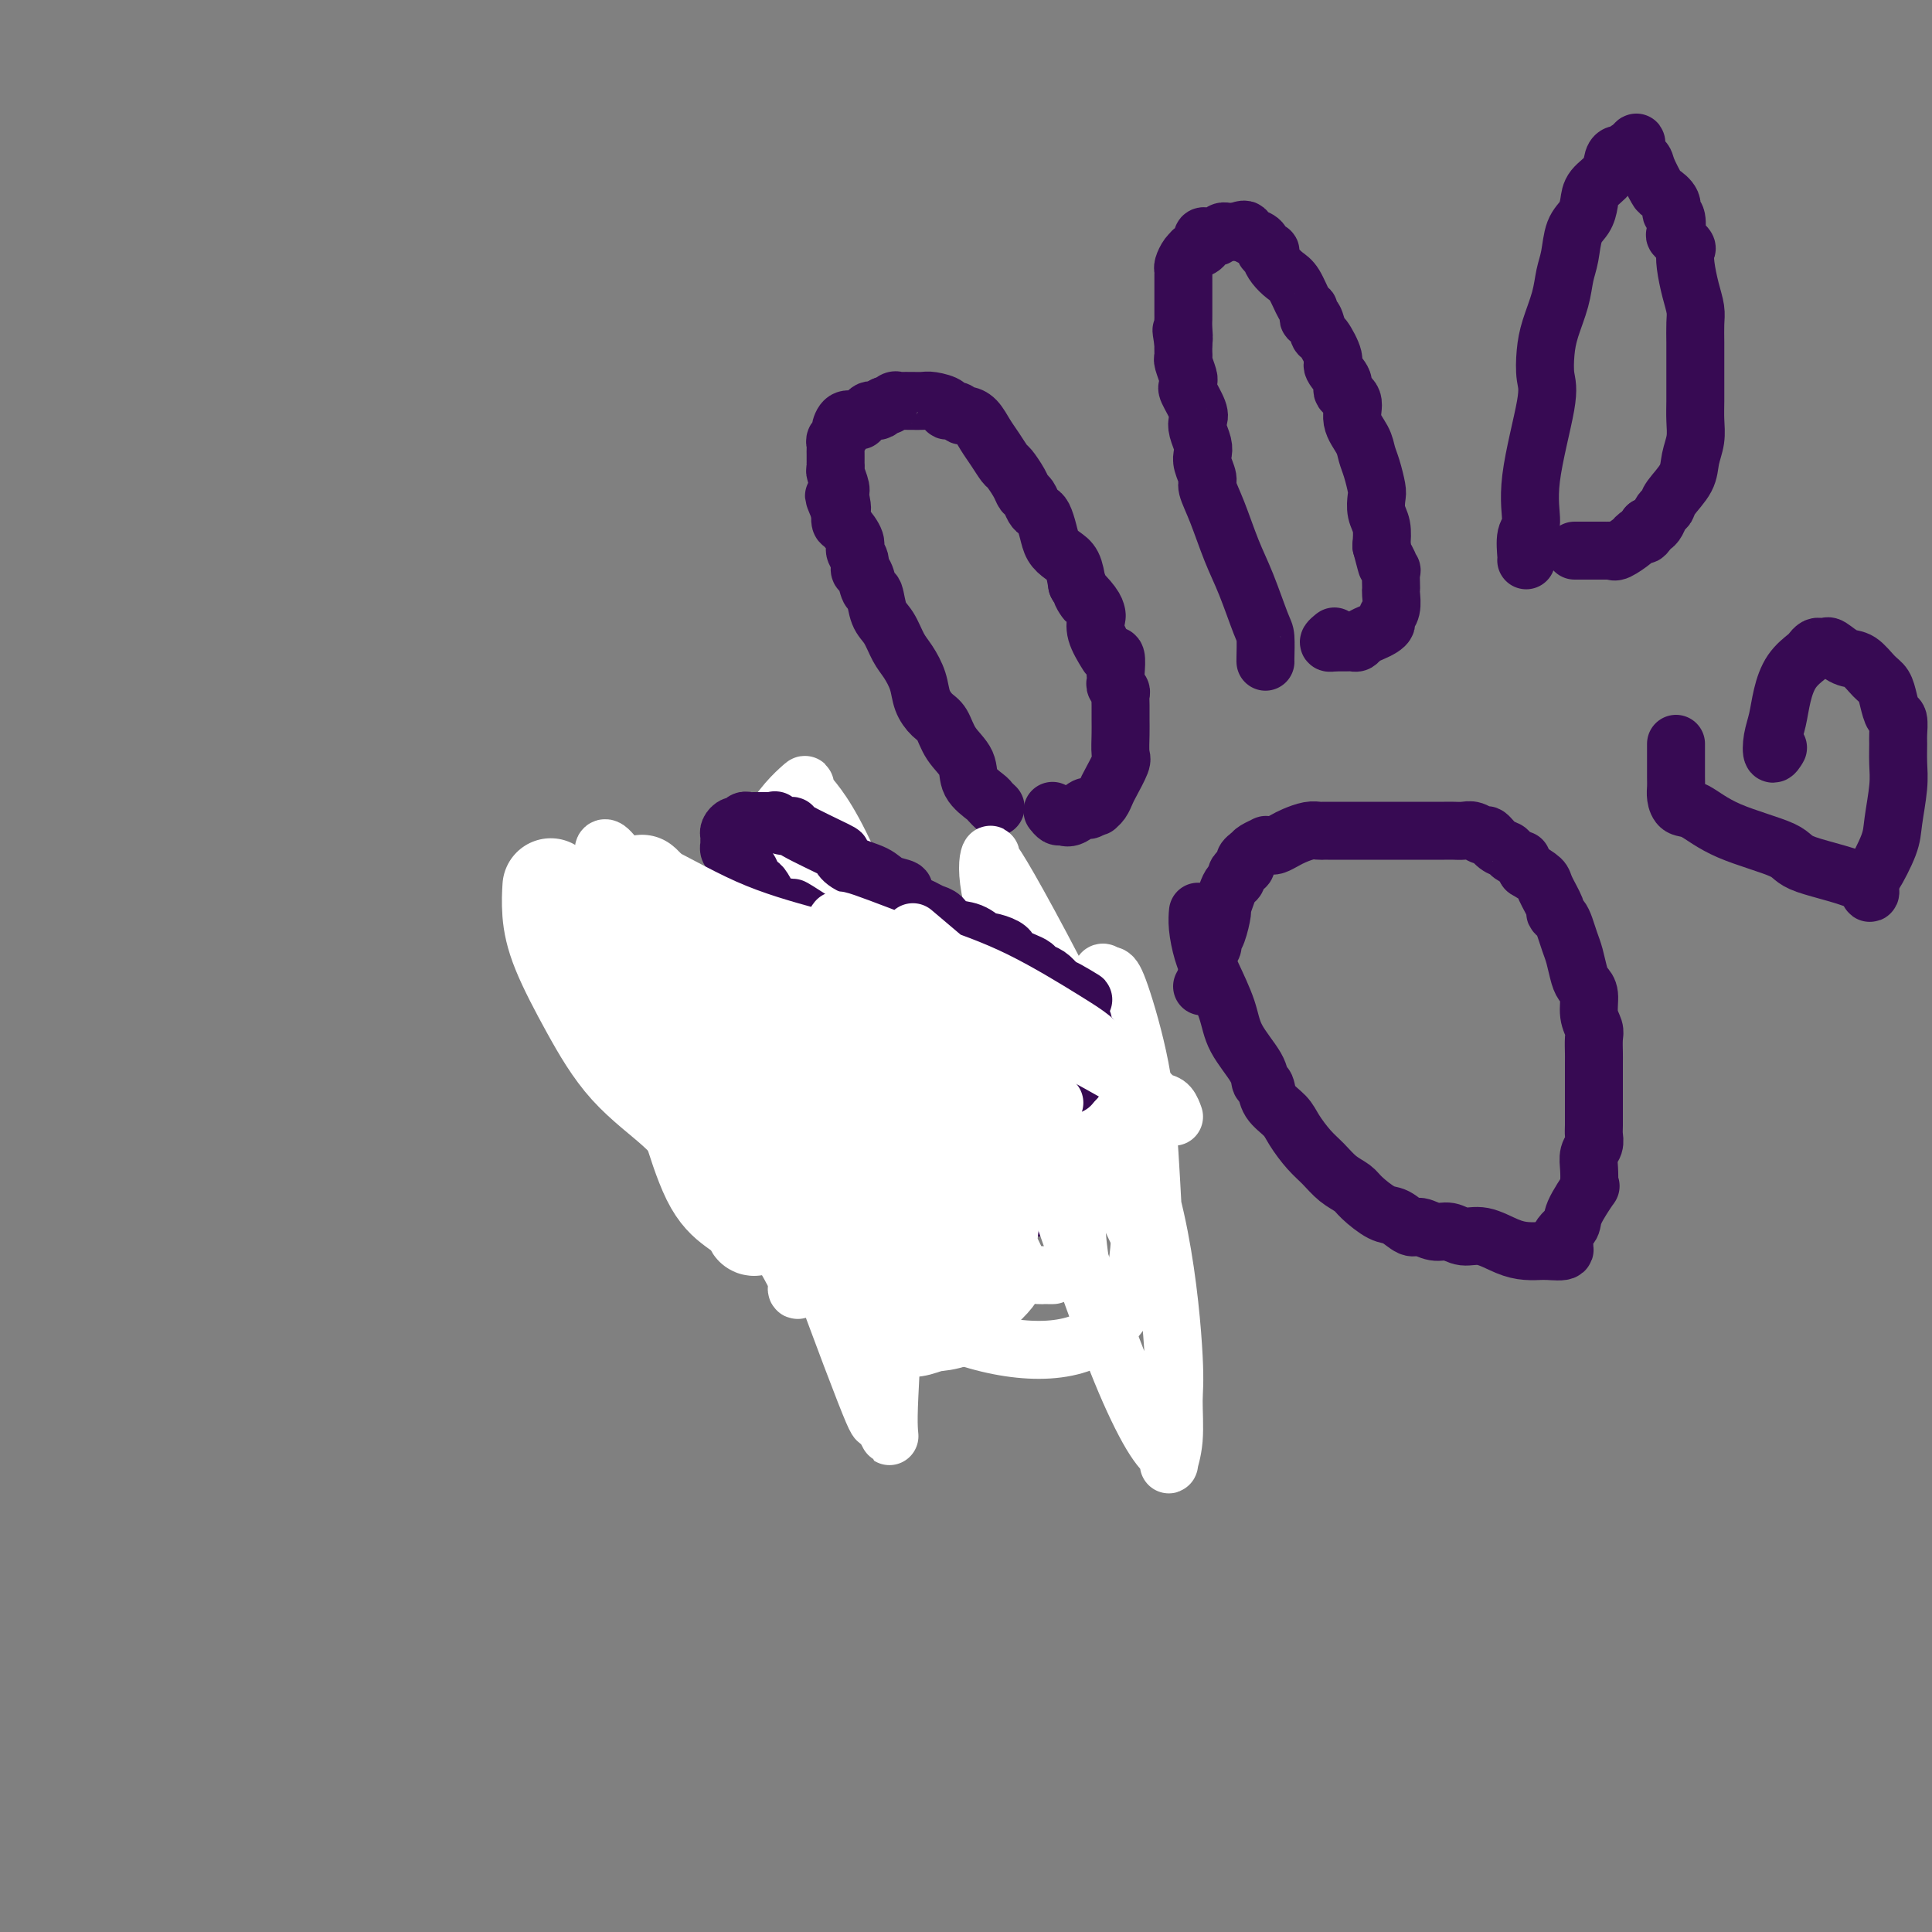 <svg viewBox='0 0 400 400' version='1.1' xmlns='http://www.w3.org/2000/svg' xmlns:xlink='http://www.w3.org/1999/xlink'><rect x="0" y="0" width="400" height="400" fill="#808080" stroke="none"/><g fill='none' stroke='#F47623' stroke-width='12' stroke-linecap='round' stroke-linejoin='round'><path d='M159,237c0.000,0.000 0.000,0.000 0,0c0.000,0.000 0.000,0.000 0,0'/></g>
<g fill='none' stroke='#370A53' stroke-width='12' stroke-linecap='round' stroke-linejoin='round'><path d='M157,235c0.102,-0.044 0.204,-0.088 0,0c-0.204,0.088 -0.713,0.309 -1,0c-0.287,-0.309 -0.353,-1.148 -1,-2c-0.647,-0.852 -1.876,-1.716 -3,-3c-1.124,-1.284 -2.144,-2.988 -3,-4c-0.856,-1.012 -1.549,-1.332 -2,-2c-0.451,-0.668 -0.660,-1.683 -1,-2c-0.340,-0.317 -0.812,0.066 -1,0c-0.188,-0.066 -0.093,-0.581 0,-1c0.093,-0.419 0.183,-0.743 0,-1c-0.183,-0.257 -0.637,-0.446 -1,-1c-0.363,-0.554 -0.633,-1.472 -1,-2c-0.367,-0.528 -0.830,-0.666 -1,-1c-0.170,-0.334 -0.045,-0.863 0,-1c0.045,-0.137 0.012,0.117 0,0c-0.012,-0.117 -0.003,-0.605 0,-1c0.003,-0.395 0.001,-0.697 0,-1c-0.001,-0.303 -0.000,-0.607 0,-1c0.000,-0.393 0.000,-0.875 0,-1c-0.000,-0.125 -0.000,0.107 0,0c0.000,-0.107 0.000,-0.554 0,-1'/><path d='M142,210c-0.464,-2.034 -0.124,-1.119 0,-1c0.124,0.119 0.033,-0.560 0,-1c-0.033,-0.440 -0.009,-0.642 0,-1c0.009,-0.358 0.001,-0.870 0,-1c-0.001,-0.130 0.004,0.124 0,0c-0.004,-0.124 -0.017,-0.626 0,-1c0.017,-0.374 0.065,-0.621 0,-1c-0.065,-0.379 -0.242,-0.889 0,-1c0.242,-0.111 0.905,0.176 1,0c0.095,-0.176 -0.377,-0.817 0,-1c0.377,-0.183 1.603,0.092 2,0c0.397,-0.092 -0.034,-0.549 0,-1c0.034,-0.451 0.534,-0.894 1,-1c0.466,-0.106 0.898,0.126 1,0c0.102,-0.126 -0.126,-0.611 0,-1c0.126,-0.389 0.608,-0.683 1,-1c0.392,-0.317 0.696,-0.659 1,-1'/><path d='M149,197c1.262,-1.018 0.915,-0.062 1,0c0.085,0.062 0.600,-0.768 1,-1c0.400,-0.232 0.683,0.136 1,0c0.317,-0.136 0.666,-0.776 1,-1c0.334,-0.224 0.653,-0.032 1,0c0.347,0.032 0.723,-0.097 1,0c0.277,0.097 0.455,0.418 1,0c0.545,-0.418 1.456,-1.576 2,-2c0.544,-0.424 0.722,-0.114 1,0c0.278,0.114 0.655,0.030 1,0c0.345,-0.030 0.659,-0.008 1,0c0.341,0.008 0.710,0.002 1,0c0.290,-0.002 0.501,-0.001 1,0c0.499,0.001 1.285,0.000 2,0c0.715,-0.000 1.357,-0.000 2,0'/><path d='M167,193c3.182,-0.622 2.136,-0.178 2,0c-0.136,0.178 0.637,0.090 1,0c0.363,-0.090 0.316,-0.183 1,0c0.684,0.183 2.100,0.641 3,1c0.900,0.359 1.284,0.618 2,1c0.716,0.382 1.764,0.886 2,1c0.236,0.114 -0.339,-0.161 0,0c0.339,0.161 1.593,0.759 2,1c0.407,0.241 -0.033,0.124 0,0c0.033,-0.124 0.537,-0.255 1,0c0.463,0.255 0.883,0.895 1,1c0.117,0.105 -0.070,-0.327 0,0c0.070,0.327 0.396,1.411 1,2c0.604,0.589 1.486,0.683 2,1c0.514,0.317 0.659,0.858 1,1c0.341,0.142 0.879,-0.115 1,0c0.121,0.115 -0.174,0.603 0,1c0.174,0.397 0.817,0.702 1,1c0.183,0.298 -0.096,0.589 0,1c0.096,0.411 0.565,0.941 1,1c0.435,0.059 0.834,-0.353 1,0c0.166,0.353 0.097,1.470 0,2c-0.097,0.530 -0.222,0.472 0,1c0.222,0.528 0.790,1.642 1,2c0.210,0.358 0.060,-0.041 0,0c-0.060,0.041 -0.030,0.520 0,1'/><path d='M191,212c1.709,2.419 0.983,0.968 1,1c0.017,0.032 0.779,1.548 1,2c0.221,0.452 -0.100,-0.159 0,0c0.100,0.159 0.619,1.089 1,2c0.381,0.911 0.623,1.802 1,2c0.377,0.198 0.888,-0.298 1,0c0.112,0.298 -0.176,1.389 0,2c0.176,0.611 0.817,0.741 1,1c0.183,0.259 -0.091,0.647 0,1c0.091,0.353 0.546,0.672 1,1c0.454,0.328 0.905,0.666 1,1c0.095,0.334 -0.168,0.666 0,1c0.168,0.334 0.767,0.670 1,1c0.233,0.330 0.101,0.653 0,1c-0.101,0.347 -0.171,0.719 0,1c0.171,0.281 0.582,0.470 1,1c0.418,0.530 0.844,1.399 1,2c0.156,0.601 0.042,0.934 0,1c-0.042,0.066 -0.011,-0.136 0,0c0.011,0.136 0.003,0.610 0,1c-0.003,0.390 0.000,0.696 0,1c-0.000,0.304 -0.004,0.606 0,1c0.004,0.394 0.015,0.879 0,1c-0.015,0.121 -0.056,-0.121 0,0c0.056,0.121 0.208,0.607 0,1c-0.208,0.393 -0.777,0.693 -1,1c-0.223,0.307 -0.098,0.621 0,1c0.098,0.379 0.171,0.823 0,1c-0.171,0.177 -0.585,0.089 -1,0'/><path d='M200,241c-0.497,1.797 -0.740,1.791 -1,2c-0.260,0.209 -0.538,0.634 -1,1c-0.462,0.366 -1.107,0.672 -2,1c-0.893,0.328 -2.032,0.676 -3,1c-0.968,0.324 -1.765,0.623 -2,1c-0.235,0.377 0.091,0.833 0,1c-0.091,0.167 -0.599,0.045 -1,0c-0.401,-0.045 -0.694,-0.012 -1,0c-0.306,0.012 -0.624,0.003 -1,0c-0.376,-0.003 -0.810,0.000 -1,0c-0.190,-0.000 -0.135,-0.004 -1,0c-0.865,0.004 -2.652,0.016 -4,0c-1.348,-0.016 -2.259,-0.061 -3,0c-0.741,0.061 -1.312,0.227 -2,0c-0.688,-0.227 -1.494,-0.846 -2,-1c-0.506,-0.154 -0.713,0.155 -1,0c-0.287,-0.155 -0.654,-0.776 -1,-1c-0.346,-0.224 -0.670,-0.050 -1,0c-0.330,0.050 -0.666,-0.025 -1,0c-0.334,0.025 -0.667,0.150 -1,0c-0.333,-0.150 -0.667,-0.575 -1,-1'/><path d='M169,245c-3.312,-0.360 -0.593,0.239 0,0c0.593,-0.239 -0.941,-1.317 -2,-2c-1.059,-0.683 -1.643,-0.971 -2,-1c-0.357,-0.029 -0.488,0.202 -1,0c-0.512,-0.202 -1.405,-0.838 -2,-1c-0.595,-0.162 -0.891,0.149 -1,0c-0.109,-0.149 -0.031,-0.757 0,-1c0.031,-0.243 0.016,-0.122 0,0'/><path d='M206,167c0.107,0.100 0.213,0.201 0,0c-0.213,-0.201 -0.746,-0.702 -1,-1c-0.254,-0.298 -0.228,-0.391 -1,-1c-0.772,-0.609 -2.342,-1.734 -3,-3c-0.658,-1.266 -0.404,-2.673 -1,-4c-0.596,-1.327 -2.043,-2.574 -3,-4c-0.957,-1.426 -1.425,-3.032 -2,-4c-0.575,-0.968 -1.256,-1.297 -2,-2c-0.744,-0.703 -1.550,-1.781 -2,-3c-0.450,-1.219 -0.544,-2.579 -1,-4c-0.456,-1.421 -1.274,-2.903 -2,-4c-0.726,-1.097 -1.360,-1.808 -2,-3c-0.640,-1.192 -1.284,-2.866 -2,-4c-0.716,-1.134 -1.502,-1.728 -2,-3c-0.498,-1.272 -0.707,-3.222 -1,-4c-0.293,-0.778 -0.671,-0.383 -1,-1c-0.329,-0.617 -0.608,-2.247 -1,-3c-0.392,-0.753 -0.896,-0.629 -1,-1c-0.104,-0.371 0.193,-1.236 0,-2c-0.193,-0.764 -0.875,-1.426 -1,-2c-0.125,-0.574 0.307,-1.061 0,-2c-0.307,-0.939 -1.352,-2.330 -2,-3c-0.648,-0.670 -0.899,-0.620 -1,-1c-0.101,-0.380 -0.050,-1.190 0,-2'/><path d='M174,106c-2.626,-6.159 -0.689,-2.056 0,-1c0.689,1.056 0.132,-0.937 0,-2c-0.132,-1.063 0.161,-1.198 0,-2c-0.161,-0.802 -0.775,-2.270 -1,-3c-0.225,-0.730 -0.060,-0.720 0,-1c0.060,-0.280 0.016,-0.848 0,-1c-0.016,-0.152 -0.004,0.114 0,0c0.004,-0.114 0.000,-0.608 0,-1c-0.000,-0.392 0.004,-0.683 0,-1c-0.004,-0.317 -0.016,-0.661 0,-1c0.016,-0.339 0.059,-0.673 0,-1c-0.059,-0.327 -0.220,-0.648 0,-1c0.220,-0.352 0.819,-0.736 1,-1c0.181,-0.264 -0.057,-0.410 0,-1c0.057,-0.590 0.411,-1.625 1,-2c0.589,-0.375 1.415,-0.090 2,0c0.585,0.090 0.930,-0.015 1,0c0.070,0.015 -0.136,0.148 0,0c0.136,-0.148 0.614,-0.578 1,-1c0.386,-0.422 0.681,-0.835 1,-1c0.319,-0.165 0.663,-0.083 1,0c0.337,0.083 0.668,0.167 1,0c0.332,-0.167 0.666,-0.583 1,-1'/><path d='M183,84c1.571,-0.713 0.999,0.005 1,0c0.001,-0.005 0.577,-0.733 1,-1c0.423,-0.267 0.694,-0.071 1,0c0.306,0.071 0.647,0.018 1,0c0.353,-0.018 0.719,-0.002 1,0c0.281,0.002 0.476,-0.009 1,0c0.524,0.009 1.377,0.040 2,0c0.623,-0.040 1.018,-0.150 2,0c0.982,0.150 2.553,0.562 3,1c0.447,0.438 -0.228,0.903 0,1c0.228,0.097 1.359,-0.175 2,0c0.641,0.175 0.790,0.798 1,1c0.210,0.202 0.480,-0.016 1,0c0.520,0.016 1.290,0.264 2,1c0.710,0.736 1.360,1.958 2,3c0.640,1.042 1.271,1.904 2,3c0.729,1.096 1.557,2.425 2,3c0.443,0.575 0.500,0.395 1,1c0.500,0.605 1.443,1.994 2,3c0.557,1.006 0.726,1.630 1,2c0.274,0.370 0.651,0.486 1,1c0.349,0.514 0.670,1.426 1,2c0.330,0.574 0.669,0.812 1,1c0.331,0.188 0.656,0.328 1,1c0.344,0.672 0.708,1.876 1,3c0.292,1.124 0.511,2.167 1,3c0.489,0.833 1.247,1.455 2,2c0.753,0.545 1.501,1.013 2,2c0.499,0.987 0.750,2.494 1,4'/><path d='M223,121c3.370,5.622 1.293,2.677 1,2c-0.293,-0.677 1.196,0.915 2,2c0.804,1.085 0.922,1.665 1,2c0.078,0.335 0.116,0.427 0,1c-0.116,0.573 -0.385,1.628 0,3c0.385,1.372 1.424,3.060 2,4c0.576,0.940 0.691,1.130 1,1c0.309,-0.130 0.814,-0.582 1,0c0.186,0.582 0.054,2.198 0,3c-0.054,0.802 -0.028,0.792 0,1c0.028,0.208 0.060,0.635 0,1c-0.060,0.365 -0.212,0.667 0,1c0.212,0.333 0.789,0.695 1,1c0.211,0.305 0.056,0.551 0,1c-0.056,0.449 -0.013,1.101 0,2c0.013,0.899 -0.003,2.044 0,3c0.003,0.956 0.026,1.722 0,3c-0.026,1.278 -0.101,3.067 0,4c0.101,0.933 0.377,1.010 0,2c-0.377,0.990 -1.407,2.892 -2,4c-0.593,1.108 -0.750,1.421 -1,2c-0.250,0.579 -0.593,1.423 -1,2c-0.407,0.577 -0.879,0.886 -1,1c-0.121,0.114 0.108,0.033 0,0c-0.108,-0.033 -0.554,-0.016 -1,0'/><path d='M226,167c-1.002,1.579 -0.507,0.027 -1,0c-0.493,-0.027 -1.975,1.471 -3,2c-1.025,0.529 -1.594,0.090 -2,0c-0.406,-0.090 -0.648,0.168 -1,0c-0.352,-0.168 -0.815,-0.762 -1,-1c-0.185,-0.238 -0.093,-0.119 0,0'/><path d='M262,137c0.003,0.002 0.006,0.004 0,0c-0.006,-0.004 -0.021,-0.013 0,-1c0.021,-0.987 0.077,-2.952 0,-4c-0.077,-1.048 -0.287,-1.181 -1,-3c-0.713,-1.819 -1.927,-5.326 -3,-8c-1.073,-2.674 -2.004,-4.516 -3,-7c-0.996,-2.484 -2.057,-5.610 -3,-8c-0.943,-2.390 -1.768,-4.043 -2,-5c-0.232,-0.957 0.130,-1.219 0,-2c-0.130,-0.781 -0.753,-2.083 -1,-3c-0.247,-0.917 -0.117,-1.451 0,-2c0.117,-0.549 0.220,-1.114 0,-2c-0.220,-0.886 -0.763,-2.093 -1,-3c-0.237,-0.907 -0.169,-1.515 0,-2c0.169,-0.485 0.439,-0.849 0,-2c-0.439,-1.151 -1.585,-3.089 -2,-4c-0.415,-0.911 -0.097,-0.793 0,-1c0.097,-0.207 -0.027,-0.737 0,-1c0.027,-0.263 0.203,-0.258 0,-1c-0.203,-0.742 -0.786,-2.230 -1,-3c-0.214,-0.770 -0.057,-0.823 0,-1c0.057,-0.177 0.016,-0.479 0,-1c-0.016,-0.521 -0.008,-1.260 0,-2'/><path d='M245,71c-0.774,-4.776 -0.207,-1.717 0,-1c0.207,0.717 0.056,-0.907 0,-2c-0.056,-1.093 -0.015,-1.654 0,-2c0.015,-0.346 0.004,-0.476 0,-1c-0.004,-0.524 -0.001,-1.440 0,-2c0.001,-0.560 0.000,-0.762 0,-1c-0.000,-0.238 0.000,-0.512 0,-1c-0.000,-0.488 -0.001,-1.191 0,-2c0.001,-0.809 0.003,-1.726 0,-2c-0.003,-0.274 -0.011,0.094 0,0c0.011,-0.094 0.039,-0.651 0,-1c-0.039,-0.349 -0.147,-0.488 0,-1c0.147,-0.512 0.547,-1.395 1,-2c0.453,-0.605 0.959,-0.932 1,-1c0.041,-0.068 -0.382,0.121 0,0c0.382,-0.121 1.569,-0.554 2,-1c0.431,-0.446 0.104,-0.904 0,-1c-0.104,-0.096 0.014,0.172 0,0c-0.014,-0.172 -0.159,-0.782 0,-1c0.159,-0.218 0.621,-0.044 1,0c0.379,0.044 0.675,-0.041 1,0c0.325,0.041 0.678,0.207 1,0c0.322,-0.207 0.611,-0.788 1,-1c0.389,-0.212 0.877,-0.057 1,0c0.123,0.057 -0.121,0.015 0,0c0.121,-0.015 0.606,-0.004 1,0c0.394,0.004 0.697,0.002 1,0'/><path d='M256,48c1.969,-0.827 1.890,-0.394 2,0c0.110,0.394 0.407,0.749 1,1c0.593,0.251 1.482,0.399 2,1c0.518,0.601 0.667,1.656 1,2c0.333,0.344 0.852,-0.023 1,0c0.148,0.023 -0.073,0.437 0,1c0.073,0.563 0.440,1.274 1,2c0.560,0.726 1.313,1.465 2,2c0.687,0.535 1.308,0.866 2,2c0.692,1.134 1.456,3.071 2,4c0.544,0.929 0.867,0.849 1,1c0.133,0.151 0.076,0.534 0,1c-0.076,0.466 -0.170,1.014 0,1c0.170,-0.014 0.604,-0.591 1,0c0.396,0.591 0.755,2.350 1,3c0.245,0.650 0.375,0.191 1,1c0.625,0.809 1.745,2.887 2,4c0.255,1.113 -0.354,1.263 0,2c0.354,0.737 1.671,2.063 2,3c0.329,0.937 -0.329,1.486 0,2c0.329,0.514 1.646,0.993 2,2c0.354,1.007 -0.255,2.543 0,4c0.255,1.457 1.375,2.837 2,4c0.625,1.163 0.755,2.111 1,3c0.245,0.889 0.605,1.721 1,3c0.395,1.279 0.824,3.006 1,4c0.176,0.994 0.099,1.256 0,2c-0.099,0.744 -0.219,1.969 0,3c0.219,1.031 0.777,1.866 1,3c0.223,1.134 0.112,2.567 0,4'/><path d='M286,113c1.713,6.579 0.995,3.528 1,3c0.005,-0.528 0.733,1.467 1,2c0.267,0.533 0.073,-0.398 0,0c-0.073,0.398 -0.023,2.124 0,3c0.023,0.876 0.021,0.903 0,1c-0.021,0.097 -0.060,0.264 0,1c0.060,0.736 0.221,2.043 0,3c-0.221,0.957 -0.822,1.566 -1,2c-0.178,0.434 0.069,0.695 0,1c-0.069,0.305 -0.452,0.656 -1,1c-0.548,0.344 -1.260,0.681 -2,1c-0.740,0.319 -1.508,0.621 -2,1c-0.492,0.379 -0.709,0.833 -1,1c-0.291,0.167 -0.655,0.045 -1,0c-0.345,-0.045 -0.670,-0.012 -1,0c-0.330,0.012 -0.666,0.003 -1,0c-0.334,-0.003 -0.667,-0.001 -1,0c-0.333,0.001 -0.667,0.000 -1,0'/><path d='M276,133c-1.711,0.400 -0.489,-0.600 0,-1c0.489,-0.400 0.244,-0.200 0,0'/><path d='M316,116c-0.010,0.005 -0.020,0.009 0,0c0.020,-0.009 0.069,-0.032 0,-1c-0.069,-0.968 -0.257,-2.879 0,-4c0.257,-1.121 0.958,-1.450 1,-3c0.042,-1.550 -0.575,-4.320 0,-9c0.575,-4.680 2.343,-11.268 3,-15c0.657,-3.732 0.203,-4.606 0,-6c-0.203,-1.394 -0.156,-3.309 0,-5c0.156,-1.691 0.422,-3.159 1,-5c0.578,-1.841 1.468,-4.053 2,-6c0.532,-1.947 0.706,-3.627 1,-5c0.294,-1.373 0.707,-2.440 1,-4c0.293,-1.560 0.467,-3.614 1,-5c0.533,-1.386 1.424,-2.105 2,-3c0.576,-0.895 0.837,-1.967 1,-3c0.163,-1.033 0.229,-2.027 1,-3c0.771,-0.973 2.248,-1.925 3,-3c0.752,-1.075 0.779,-2.274 1,-3c0.221,-0.726 0.637,-0.978 1,-1c0.363,-0.022 0.675,0.186 1,0c0.325,-0.186 0.664,-0.768 1,-1c0.336,-0.232 0.668,-0.116 1,0'/><path d='M338,31c1.743,-2.735 0.101,-1.074 0,0c-0.101,1.074 1.340,1.561 2,2c0.660,0.439 0.540,0.829 1,2c0.460,1.171 1.500,3.124 2,4c0.500,0.876 0.460,0.676 1,1c0.540,0.324 1.659,1.171 2,2c0.341,0.829 -0.097,1.641 0,2c0.097,0.359 0.730,0.266 1,1c0.270,0.734 0.177,2.295 0,3c-0.177,0.705 -0.437,0.554 0,1c0.437,0.446 1.571,1.488 2,2c0.429,0.512 0.153,0.496 0,1c-0.153,0.504 -0.185,1.530 0,3c0.185,1.470 0.585,3.383 1,5c0.415,1.617 0.843,2.939 1,4c0.157,1.061 0.042,1.862 0,3c-0.042,1.138 -0.012,2.614 0,4c0.012,1.386 0.004,2.681 0,4c-0.004,1.319 -0.005,2.663 0,4c0.005,1.337 0.014,2.667 0,4c-0.014,1.333 -0.053,2.668 0,4c0.053,1.332 0.197,2.661 0,4c-0.197,1.339 -0.735,2.686 -1,4c-0.265,1.314 -0.256,2.593 -1,4c-0.744,1.407 -2.241,2.941 -3,4c-0.759,1.059 -0.781,1.643 -1,2c-0.219,0.357 -0.636,0.487 -1,1c-0.364,0.513 -0.675,1.407 -1,2c-0.325,0.593 -0.664,0.884 -1,1c-0.336,0.116 -0.668,0.058 -1,0'/><path d='M341,109c-1.430,2.958 -0.005,1.353 0,1c0.005,-0.353 -1.409,0.546 -2,1c-0.591,0.454 -0.357,0.461 -1,1c-0.643,0.539 -2.161,1.608 -3,2c-0.839,0.392 -0.997,0.105 -1,0c-0.003,-0.105 0.149,-0.028 0,0c-0.149,0.028 -0.599,0.008 -1,0c-0.401,-0.008 -0.751,-0.002 -1,0c-0.249,0.002 -0.395,0.001 -1,0c-0.605,-0.001 -1.668,-0.000 -2,0c-0.332,0.000 0.069,0.000 0,0c-0.069,-0.000 -0.606,-0.000 -1,0c-0.394,0.000 -0.645,0.000 -1,0c-0.355,-0.000 -0.816,-0.000 -1,0c-0.184,0.000 -0.092,0.000 0,0'/><path d='M368,155c0.107,-0.180 0.213,-0.360 0,0c-0.213,0.360 -0.746,1.261 -1,1c-0.254,-0.261 -0.229,-1.684 0,-3c0.229,-1.316 0.663,-2.523 1,-4c0.337,-1.477 0.577,-3.223 1,-5c0.423,-1.777 1.030,-3.587 2,-5c0.970,-1.413 2.302,-2.431 3,-3c0.698,-0.569 0.763,-0.690 1,-1c0.237,-0.310 0.647,-0.808 1,-1c0.353,-0.192 0.650,-0.079 1,0c0.350,0.079 0.755,0.122 1,0c0.245,-0.122 0.331,-0.409 1,0c0.669,0.409 1.919,1.516 3,2c1.081,0.484 1.991,0.347 3,1c1.009,0.653 2.116,2.095 3,3c0.884,0.905 1.543,1.272 2,2c0.457,0.728 0.711,1.818 1,3c0.289,1.182 0.613,2.458 1,3c0.387,0.542 0.837,0.350 1,1c0.163,0.650 0.040,2.141 0,3c-0.040,0.859 0.002,1.087 0,2c-0.002,0.913 -0.049,2.511 0,4c0.049,1.489 0.195,2.867 0,5c-0.195,2.133 -0.732,5.019 -1,7c-0.268,1.981 -0.268,3.057 -1,5c-0.732,1.943 -2.197,4.754 -3,6c-0.803,1.246 -0.944,0.927 -1,1c-0.056,0.073 -0.028,0.536 0,1'/><path d='M387,183c-0.467,3.301 1.365,1.553 -1,0c-2.365,-1.553 -8.927,-2.912 -12,-4c-3.073,-1.088 -2.655,-1.905 -5,-3c-2.345,-1.095 -7.451,-2.467 -11,-4c-3.549,-1.533 -5.539,-3.225 -7,-4c-1.461,-0.775 -2.391,-0.633 -3,-1c-0.609,-0.367 -0.895,-1.243 -1,-2c-0.105,-0.757 -0.028,-1.394 0,-2c0.028,-0.606 0.008,-1.182 0,-2c-0.008,-0.818 -0.002,-1.879 0,-3c0.002,-1.121 0.001,-2.302 0,-3c-0.001,-0.698 -0.000,-0.914 0,-1c0.000,-0.086 0.000,-0.043 0,0'/><path d='M248,189c0.020,-0.216 0.040,-0.432 0,0c-0.040,0.432 -0.140,1.513 0,3c0.140,1.487 0.521,3.381 1,5c0.479,1.619 1.056,2.963 2,5c0.944,2.037 2.257,4.768 3,7c0.743,2.232 0.918,3.966 2,6c1.082,2.034 3.070,4.368 4,6c0.930,1.632 0.800,2.561 1,3c0.200,0.439 0.728,0.390 1,1c0.272,0.610 0.288,1.881 1,3c0.712,1.119 2.119,2.085 3,3c0.881,0.915 1.237,1.778 2,3c0.763,1.222 1.932,2.801 3,4c1.068,1.199 2.036,2.017 3,3c0.964,0.983 1.923,2.132 3,3c1.077,0.868 2.270,1.456 3,2c0.730,0.544 0.996,1.045 2,2c1.004,0.955 2.747,2.365 4,3c1.253,0.635 2.015,0.495 3,1c0.985,0.505 2.192,1.656 3,2c0.808,0.344 1.219,-0.120 2,0c0.781,0.120 1.934,0.823 3,1c1.066,0.177 2.045,-0.173 3,0c0.955,0.173 1.884,0.869 3,1c1.116,0.131 2.417,-0.305 4,0c1.583,0.305 3.446,1.350 5,2c1.554,0.650 2.798,0.906 4,1c1.202,0.094 2.362,0.025 3,0c0.638,-0.025 0.754,-0.007 1,0c0.246,0.007 0.623,0.004 1,0'/><path d='M321,259c4.821,0.476 2.374,-0.835 2,-2c-0.374,-1.165 1.325,-2.184 2,-3c0.675,-0.816 0.325,-1.429 1,-3c0.675,-1.571 2.376,-4.101 3,-5c0.624,-0.899 0.171,-0.166 0,0c-0.171,0.166 -0.060,-0.235 0,-1c0.060,-0.765 0.069,-1.894 0,-3c-0.069,-1.106 -0.215,-2.187 0,-3c0.215,-0.813 0.790,-1.357 1,-2c0.210,-0.643 0.056,-1.385 0,-2c-0.056,-0.615 -0.015,-1.103 0,-2c0.015,-0.897 0.004,-2.203 0,-3c-0.004,-0.797 -0.001,-1.085 0,-2c0.001,-0.915 0.001,-2.457 0,-4c-0.001,-1.543 -0.004,-3.087 0,-4c0.004,-0.913 0.016,-1.197 0,-2c-0.016,-0.803 -0.060,-2.127 0,-3c0.060,-0.873 0.223,-1.296 0,-2c-0.223,-0.704 -0.833,-1.690 -1,-3c-0.167,-1.310 0.110,-2.944 0,-4c-0.110,-1.056 -0.607,-1.532 -1,-2c-0.393,-0.468 -0.682,-0.927 -1,-2c-0.318,-1.073 -0.664,-2.761 -1,-4c-0.336,-1.239 -0.663,-2.031 -1,-3c-0.337,-0.969 -0.686,-2.115 -1,-3c-0.314,-0.885 -0.593,-1.507 -1,-2c-0.407,-0.493 -0.940,-0.856 -1,-1c-0.060,-0.144 0.355,-0.070 0,-1c-0.355,-0.930 -1.480,-2.866 -2,-4c-0.520,-1.134 -0.434,-1.467 -1,-2c-0.566,-0.533 -1.783,-1.267 -3,-2'/><path d='M316,180c-1.352,-2.263 -0.733,-1.921 -1,-2c-0.267,-0.079 -1.418,-0.581 -2,-1c-0.582,-0.419 -0.593,-0.757 -1,-1c-0.407,-0.243 -1.211,-0.391 -2,-1c-0.789,-0.609 -1.563,-1.680 -2,-2c-0.437,-0.320 -0.537,0.110 -1,0c-0.463,-0.110 -1.287,-0.762 -2,-1c-0.713,-0.238 -1.313,-0.064 -2,0c-0.687,0.064 -1.459,0.017 -2,0c-0.541,-0.017 -0.851,-0.005 -2,0c-1.149,0.005 -3.137,0.001 -5,0c-1.863,-0.001 -3.602,-0.000 -5,0c-1.398,0.000 -2.455,0.000 -4,0c-1.545,-0.000 -3.579,0.000 -5,0c-1.421,-0.000 -2.228,-0.001 -3,0c-0.772,0.001 -1.509,0.003 -2,0c-0.491,-0.003 -0.736,-0.012 -1,0c-0.264,0.012 -0.547,0.046 -1,0c-0.453,-0.046 -1.077,-0.170 -2,0c-0.923,0.170 -2.147,0.634 -3,1c-0.853,0.366 -1.337,0.633 -2,1c-0.663,0.367 -1.505,0.833 -2,1c-0.495,0.167 -0.644,0.034 -1,0c-0.356,-0.034 -0.920,0.032 -1,0c-0.080,-0.032 0.325,-0.163 0,0c-0.325,0.163 -1.378,0.618 -2,1c-0.622,0.382 -0.811,0.691 -1,1'/><path d='M259,177c-2.039,1.179 -1.138,1.625 -1,2c0.138,0.375 -0.488,0.679 -1,1c-0.512,0.321 -0.912,0.657 -1,1c-0.088,0.343 0.135,0.691 0,1c-0.135,0.309 -0.627,0.580 -1,1c-0.373,0.420 -0.626,0.991 -1,2c-0.374,1.009 -0.870,2.456 -1,3c-0.130,0.544 0.105,0.185 0,1c-0.105,0.815 -0.549,2.805 -1,4c-0.451,1.195 -0.909,1.596 -1,2c-0.091,0.404 0.186,0.813 0,1c-0.186,0.187 -0.833,0.153 -1,1c-0.167,0.847 0.147,2.574 0,4c-0.147,1.426 -0.756,2.550 -1,3c-0.244,0.450 -0.122,0.225 0,0'/></g>
<g fill='none' stroke='#FFFFFF' stroke-width='20' stroke-linecap='round' stroke-linejoin='round'><path d='M201,261c0.094,0.202 0.187,0.403 0,0c-0.187,-0.403 -0.655,-1.411 -2,-4c-1.345,-2.589 -3.568,-6.759 -6,-11c-2.432,-4.241 -5.072,-8.554 -8,-13c-2.928,-4.446 -6.145,-9.026 -9,-13c-2.855,-3.974 -5.349,-7.343 -7,-9c-1.651,-1.657 -2.461,-1.601 -3,-2c-0.539,-0.399 -0.809,-1.251 -1,-1c-0.191,0.251 -0.304,1.605 0,3c0.304,1.395 1.024,2.832 2,5c0.976,2.168 2.208,5.068 4,8c1.792,2.932 4.144,5.895 6,9c1.856,3.105 3.215,6.350 5,9c1.785,2.650 3.995,4.703 5,6c1.005,1.297 0.803,1.839 1,2c0.197,0.161 0.792,-0.057 1,0c0.208,0.057 0.029,0.389 0,0c-0.029,-0.389 0.091,-1.499 0,-4c-0.091,-2.501 -0.392,-6.393 -2,-11c-1.608,-4.607 -4.524,-9.928 -7,-15c-2.476,-5.072 -4.511,-9.896 -6,-14c-1.489,-4.104 -2.432,-7.488 -3,-10c-0.568,-2.512 -0.760,-4.151 -1,-5c-0.240,-0.849 -0.528,-0.908 0,-1c0.528,-0.092 1.873,-0.217 3,0c1.127,0.217 2.036,0.776 4,2c1.964,1.224 4.982,3.112 8,5'/><path d='M185,197c3.804,2.754 5.814,6.638 8,10c2.186,3.362 4.549,6.203 6,9c1.451,2.797 1.989,5.551 3,7c1.011,1.449 2.496,1.592 3,2c0.504,0.408 0.028,1.080 0,1c-0.028,-0.080 0.391,-0.912 0,-2c-0.391,-1.088 -1.594,-2.432 -3,-5c-1.406,-2.568 -3.016,-6.360 -5,-10c-1.984,-3.640 -4.341,-7.127 -7,-10c-2.659,-2.873 -5.621,-5.132 -8,-7c-2.379,-1.868 -4.174,-3.346 -5,-4c-0.826,-0.654 -0.683,-0.483 -1,-1c-0.317,-0.517 -1.094,-1.723 0,2c1.094,3.723 4.058,12.373 7,19c2.942,6.627 5.863,11.230 8,15c2.137,3.770 3.491,6.706 5,9c1.509,2.294 3.175,3.946 4,5c0.825,1.054 0.810,1.511 1,2c0.190,0.489 0.584,1.009 0,-1c-0.584,-2.009 -2.145,-6.547 -4,-10c-1.855,-3.453 -4.002,-5.823 -6,-9c-1.998,-3.177 -3.846,-7.163 -7,-11c-3.154,-3.837 -7.616,-7.525 -11,-10c-3.384,-2.475 -5.692,-3.738 -8,-5'/><path d='M165,193c-3.517,-2.810 -2.808,-2.335 -3,-2c-0.192,0.335 -1.285,0.529 0,6c1.285,5.471 4.948,16.218 7,21c2.052,4.782 2.491,3.598 3,4c0.509,0.402 1.086,2.389 2,4c0.914,1.611 2.163,2.846 3,4c0.837,1.154 1.262,2.227 1,1c-0.262,-1.227 -1.211,-4.755 -2,-8c-0.789,-3.245 -1.417,-6.208 -2,-9c-0.583,-2.792 -1.121,-5.414 -2,-8c-0.879,-2.586 -2.100,-5.136 -4,-7c-1.900,-1.864 -4.481,-3.044 -7,-4c-2.519,-0.956 -4.977,-1.689 -6,-2c-1.023,-0.311 -0.612,-0.199 -1,0c-0.388,0.199 -1.574,0.485 -2,2c-0.426,1.515 -0.093,4.261 0,7c0.093,2.739 -0.056,5.473 0,9c0.056,3.527 0.317,7.849 1,11c0.683,3.151 1.788,5.132 3,7c1.212,1.868 2.533,3.624 4,5c1.467,1.376 3.082,2.374 5,3c1.918,0.626 4.138,0.880 6,1c1.862,0.120 3.365,0.104 5,0c1.635,-0.104 3.402,-0.297 5,-1c1.598,-0.703 3.028,-1.915 4,-4c0.972,-2.085 1.486,-5.042 2,-8'/><path d='M187,225c0.258,-1.257 -0.097,-0.400 0,-2c0.097,-1.600 0.647,-5.659 0,-8c-0.647,-2.341 -2.490,-2.966 -4,-4c-1.510,-1.034 -2.688,-2.476 -5,-4c-2.312,-1.524 -5.757,-3.128 -12,-2c-6.243,1.128 -15.283,4.990 -19,7c-3.717,2.010 -2.109,2.169 -2,5c0.109,2.831 -1.280,8.334 -2,11c-0.720,2.666 -0.771,2.493 0,5c0.771,2.507 2.365,7.692 4,11c1.635,3.308 3.311,4.738 5,6c1.689,1.262 3.391,2.354 4,3c0.609,0.646 0.127,0.845 0,1c-0.127,0.155 0.103,0.267 1,0c0.897,-0.267 2.461,-0.911 4,-3c1.539,-2.089 3.052,-5.621 4,-8c0.948,-2.379 1.331,-3.603 2,-6c0.669,-2.397 1.624,-5.967 2,-8c0.376,-2.033 0.174,-2.530 0,-4c-0.174,-1.470 -0.319,-3.914 -1,-6c-0.681,-2.086 -1.899,-3.814 -3,-5c-1.101,-1.186 -2.083,-1.831 -3,-2c-0.917,-0.169 -1.767,0.137 -2,2c-0.233,1.863 0.150,5.283 0,8c-0.150,2.717 -0.832,4.730 0,7c0.832,2.270 3.179,4.796 5,7c1.821,2.204 3.117,4.086 4,5c0.883,0.914 1.353,0.862 2,1c0.647,0.138 1.471,0.468 3,0c1.529,-0.468 3.765,-1.734 6,-3'/><path d='M180,239c3.258,-1.067 5.903,-2.735 7,-5c1.097,-2.265 0.648,-5.126 1,-8c0.352,-2.874 1.507,-5.760 2,-8c0.493,-2.240 0.325,-3.834 0,-6c-0.325,-2.166 -0.807,-4.905 -1,-6c-0.193,-1.095 -0.096,-0.548 0,0'/><path d='M114,184c0.024,-0.399 0.049,-0.798 0,0c-0.049,0.798 -0.170,2.795 0,5c0.170,2.205 0.632,4.620 2,8c1.368,3.380 3.641,7.727 6,12c2.359,4.273 4.804,8.472 8,12c3.196,3.528 7.142,6.383 10,9c2.858,2.617 4.626,4.994 7,6c2.374,1.006 5.353,0.639 7,1c1.647,0.361 1.963,1.450 2,2c0.037,0.550 -0.204,0.562 0,-1c0.204,-1.562 0.853,-4.700 0,-8c-0.853,-3.300 -3.209,-6.764 -5,-11c-1.791,-4.236 -3.016,-9.243 -5,-14c-1.984,-4.757 -4.725,-9.262 -7,-13c-2.275,-3.738 -4.083,-6.709 -5,-8c-0.917,-1.291 -0.941,-0.903 -1,-1c-0.059,-0.097 -0.151,-0.680 0,1c0.151,1.680 0.546,5.622 2,10c1.454,4.378 3.966,9.190 7,15c3.034,5.810 6.589,12.618 8,16c1.411,3.382 0.677,3.340 3,7c2.323,3.660 7.702,11.024 10,14c2.298,2.976 1.514,1.565 1,1c-0.514,-0.565 -0.757,-0.282 -1,0'/><path d='M163,247c4.323,7.955 1.131,1.344 0,-1c-1.131,-2.344 -0.200,-0.421 0,0c0.200,0.421 -0.329,-0.662 0,-1c0.329,-0.338 1.518,0.067 3,1c1.482,0.933 3.259,2.394 5,3c1.741,0.606 3.446,0.358 5,1c1.554,0.642 2.957,2.173 4,3c1.043,0.827 1.727,0.951 2,1c0.273,0.049 0.137,0.025 0,0'/></g>
<g fill='none' stroke='#370A53' stroke-width='12' stroke-linecap='round' stroke-linejoin='round'><path d='M215,250c-0.028,0.001 -0.055,0.001 0,0c0.055,-0.001 0.193,-0.004 -1,0c-1.193,0.004 -3.718,0.016 -6,0c-2.282,-0.016 -4.321,-0.061 -6,0c-1.679,0.061 -2.999,0.228 -4,0c-1.001,-0.228 -1.681,-0.850 -2,-1c-0.319,-0.150 -0.275,0.171 -1,0c-0.725,-0.171 -2.220,-0.834 -3,-1c-0.780,-0.166 -0.847,0.166 -1,0c-0.153,-0.166 -0.392,-0.831 -1,-1c-0.608,-0.169 -1.584,0.157 -2,0c-0.416,-0.157 -0.271,-0.798 -1,-1c-0.729,-0.202 -2.332,0.034 -4,0c-1.668,-0.034 -3.402,-0.339 -5,-1c-1.598,-0.661 -3.059,-1.680 -4,-2c-0.941,-0.320 -1.363,0.058 -2,0c-0.637,-0.058 -1.490,-0.552 -2,-1c-0.510,-0.448 -0.676,-0.851 -1,-1c-0.324,-0.149 -0.807,-0.042 -1,0c-0.193,0.042 -0.097,0.021 0,0'/><path d='M168,241c-4.904,-1.325 -2.165,-0.138 -1,0c1.165,0.138 0.757,-0.774 0,-1c-0.757,-0.226 -1.862,0.235 -2,0c-0.138,-0.235 0.691,-1.166 0,-2c-0.691,-0.834 -2.902,-1.571 -4,-2c-1.098,-0.429 -1.083,-0.548 -1,-1c0.083,-0.452 0.232,-1.235 0,-2c-0.232,-0.765 -0.847,-1.510 -1,-2c-0.153,-0.490 0.155,-0.723 0,-1c-0.155,-0.277 -0.774,-0.598 -1,-1c-0.226,-0.402 -0.061,-0.886 0,-1c0.061,-0.114 0.016,0.142 0,0c-0.016,-0.142 -0.004,-0.682 0,-1c0.004,-0.318 0.001,-0.413 0,-1c-0.001,-0.587 -0.001,-1.666 0,-2c0.001,-0.334 0.004,0.078 0,0c-0.004,-0.078 -0.016,-0.647 0,-1c0.016,-0.353 0.061,-0.490 0,-1c-0.061,-0.510 -0.227,-1.395 0,-2c0.227,-0.605 0.848,-0.932 1,-1c0.152,-0.068 -0.166,0.121 0,0c0.166,-0.121 0.817,-0.554 1,-1c0.183,-0.446 -0.103,-0.907 0,-1c0.103,-0.093 0.595,0.181 1,0c0.405,-0.181 0.725,-0.818 1,-1c0.275,-0.182 0.507,0.091 1,0c0.493,-0.091 1.246,-0.545 2,-1'/><path d='M165,215c1.199,-0.747 0.696,-0.113 1,0c0.304,0.113 1.415,-0.295 2,-1c0.585,-0.705 0.644,-1.705 1,-2c0.356,-0.295 1.008,0.117 2,0c0.992,-0.117 2.322,-0.763 3,-1c0.678,-0.237 0.702,-0.063 1,0c0.298,0.063 0.871,0.017 2,0c1.129,-0.017 2.815,-0.005 6,0c3.185,0.005 7.868,0.001 10,0c2.132,-0.001 1.712,-0.000 3,0c1.288,0.000 4.284,-0.001 6,0c1.716,0.001 2.151,0.004 3,0c0.849,-0.004 2.110,-0.015 3,0c0.890,0.015 1.408,0.056 2,0c0.592,-0.056 1.257,-0.208 2,0c0.743,0.208 1.565,0.777 2,1c0.435,0.223 0.484,0.098 1,0c0.516,-0.098 1.501,-0.171 2,0c0.499,0.171 0.514,0.586 1,1c0.486,0.414 1.443,0.828 2,1c0.557,0.172 0.712,0.103 1,0c0.288,-0.103 0.708,-0.239 1,0c0.292,0.239 0.455,0.852 1,1c0.545,0.148 1.473,-0.168 2,0c0.527,0.168 0.652,0.819 1,1c0.348,0.181 0.919,-0.109 1,0c0.081,0.109 -0.329,0.617 0,1c0.329,0.383 1.396,0.642 2,1c0.604,0.358 0.744,0.817 1,1c0.256,0.183 0.628,0.092 1,0'/><path d='M231,219c2.941,1.435 0.792,1.022 0,1c-0.792,-0.022 -0.227,0.347 0,1c0.227,0.653 0.114,1.589 0,2c-0.114,0.411 -0.231,0.299 0,1c0.231,0.701 0.811,2.217 1,3c0.189,0.783 -0.012,0.832 0,1c0.012,0.168 0.238,0.454 0,1c-0.238,0.546 -0.939,1.351 -1,2c-0.061,0.649 0.518,1.143 0,2c-0.518,0.857 -2.132,2.077 -4,4c-1.868,1.923 -3.989,4.551 -5,6c-1.011,1.449 -0.913,1.721 -1,2c-0.087,0.279 -0.357,0.564 -1,1c-0.643,0.436 -1.657,1.022 -2,1c-0.343,-0.022 -0.016,-0.651 -1,0c-0.984,0.651 -3.279,2.581 -5,3c-1.721,0.419 -2.867,-0.672 -6,0c-3.133,0.672 -8.252,3.108 -10,4c-1.748,0.892 -0.124,0.240 0,0c0.124,-0.240 -1.250,-0.069 -2,0c-0.750,0.069 -0.875,0.034 -1,0'/><path d='M193,254c-4.644,1.022 -2.756,-0.422 -2,-1c0.756,-0.578 0.378,-0.289 0,0'/></g>
<g fill='none' stroke='#FFFFFF' stroke-width='12' stroke-linecap='round' stroke-linejoin='round'><path d='M209,196c-0.028,-1.567 -0.057,-3.135 0,0c0.057,3.135 0.199,10.972 1,18c0.801,7.028 2.261,13.248 5,22c2.739,8.752 6.757,20.037 10,29c3.243,8.963 5.710,15.605 8,21c2.290,5.395 4.403,9.542 6,12c1.597,2.458 2.678,3.226 3,4c0.322,0.774 -0.115,1.555 0,1c0.115,-0.555 0.783,-2.447 1,-5c0.217,-2.553 -0.016,-5.766 0,-8c0.016,-2.234 0.281,-3.489 0,-9c-0.281,-5.511 -1.108,-15.277 -3,-25c-1.892,-9.723 -4.851,-19.403 -11,-33c-6.149,-13.597 -15.489,-31.112 -20,-39c-4.511,-7.888 -4.193,-6.148 -4,-6c0.193,0.148 0.259,-1.294 0,-1c-0.259,0.294 -0.845,2.324 0,7c0.845,4.676 3.119,11.999 6,20c2.881,8.001 6.369,16.682 10,24c3.631,7.318 7.404,13.274 10,18c2.596,4.726 4.013,8.222 5,10c0.987,1.778 1.542,1.839 2,2c0.458,0.161 0.817,0.422 1,1c0.183,0.578 0.190,1.472 0,-2c-0.190,-3.472 -0.576,-11.309 -1,-18c-0.424,-6.691 -0.887,-12.237 -2,-18c-1.113,-5.763 -2.877,-11.744 -4,-15c-1.123,-3.256 -1.607,-3.787 -2,-4c-0.393,-0.213 -0.697,-0.106 -1,0'/><path d='M229,202c-1.369,-2.235 -1.291,1.678 -2,7c-0.709,5.322 -2.206,12.051 -3,18c-0.794,5.949 -0.885,11.116 -1,16c-0.115,4.884 -0.253,9.484 0,13c0.253,3.516 0.897,5.947 0,3c-0.897,-2.947 -3.336,-11.270 -5,-18c-1.664,-6.730 -2.554,-11.865 -4,-17c-1.446,-5.135 -3.449,-10.270 -5,-13c-1.551,-2.730 -2.651,-3.057 -3,-4c-0.349,-0.943 0.054,-2.504 -1,-1c-1.054,1.504 -3.564,6.073 -5,11c-1.436,4.927 -1.798,10.211 -2,15c-0.202,4.789 -0.244,9.085 0,12c0.244,2.915 0.773,4.451 1,6c0.227,1.549 0.150,3.110 0,1c-0.150,-2.110 -0.374,-7.891 -2,-15c-1.626,-7.109 -4.654,-15.546 -9,-27c-4.346,-11.454 -10.011,-25.927 -14,-34c-3.989,-8.073 -6.303,-9.747 -7,-11c-0.697,-1.253 0.222,-2.083 -1,-1c-1.222,1.083 -4.583,4.081 -7,9c-2.417,4.919 -3.888,11.760 -5,18c-1.112,6.240 -1.865,11.879 -2,21c-0.135,9.121 0.348,21.725 1,28c0.652,6.275 1.472,6.221 2,7c0.528,0.779 0.764,2.389 1,4'/><path d='M156,250c0.632,6.311 0.213,2.589 0,0c-0.213,-2.589 -0.219,-4.046 0,-5c0.219,-0.954 0.663,-1.405 0,-12c-0.663,-10.595 -2.432,-31.334 -3,-40c-0.568,-8.666 0.067,-5.257 0,-5c-0.067,0.257 -0.835,-2.637 -1,-4c-0.165,-1.363 0.272,-1.196 0,0c-0.272,1.196 -1.252,3.420 -1,9c0.252,5.580 1.735,14.515 4,24c2.265,9.485 5.310,19.519 10,33c4.690,13.481 11.025,30.407 14,38c2.975,7.593 2.589,5.852 3,6c0.411,0.148 1.620,2.185 2,3c0.380,0.815 -0.067,0.408 0,-4c0.067,-4.408 0.650,-12.816 1,-22c0.350,-9.184 0.469,-19.144 0,-30c-0.469,-10.856 -1.526,-22.608 -3,-32c-1.474,-9.392 -3.366,-16.424 -4,-20c-0.634,-3.576 -0.009,-3.697 0,-5c0.009,-1.303 -0.598,-3.789 -1,0c-0.402,3.789 -0.599,13.852 0,22c0.599,8.148 1.992,14.382 4,21c2.008,6.618 4.629,13.619 7,20c2.371,6.381 4.492,12.141 6,16c1.508,3.859 2.404,5.818 3,7c0.596,1.182 0.891,1.587 1,2c0.109,0.413 0.031,0.832 0,-1c-0.031,-1.832 -0.016,-5.916 0,-10'/><path d='M198,261c0.393,-2.964 0.875,-5.875 0,-12c-0.875,-6.125 -3.106,-15.464 -6,-25c-2.894,-9.536 -6.450,-19.269 -10,-28c-3.550,-8.731 -7.095,-16.461 -12,-16c-4.905,0.461 -11.170,9.114 -14,13c-2.830,3.886 -2.227,3.004 -2,11c0.227,7.996 0.076,24.869 1,35c0.924,10.131 2.924,13.519 5,17c2.076,3.481 4.228,7.054 5,9c0.772,1.946 0.165,2.266 0,2c-0.165,-0.266 0.112,-1.118 1,-4c0.888,-2.882 2.385,-7.794 3,-13c0.615,-5.206 0.347,-10.707 0,-17c-0.347,-6.293 -0.774,-13.379 -2,-19c-1.226,-5.621 -3.251,-9.777 -4,-12c-0.749,-2.223 -0.221,-2.512 -1,-1c-0.779,1.512 -2.864,4.824 -4,10c-1.136,5.176 -1.324,12.214 0,19c1.324,6.786 4.160,13.318 7,20c2.840,6.682 5.685,13.514 9,18c3.315,4.486 7.102,6.627 10,8c2.898,1.373 4.907,1.979 8,2c3.093,0.021 7.268,-0.544 10,-3c2.732,-2.456 4.019,-6.805 5,-11c0.981,-4.195 1.655,-8.237 1,-14c-0.655,-5.763 -2.640,-13.246 -5,-19c-2.360,-5.754 -5.097,-9.780 -8,-13c-2.903,-3.220 -5.972,-5.634 -9,-6c-3.028,-0.366 -6.014,1.317 -9,3'/><path d='M177,215c-3.201,4.835 -6.702,15.422 -8,23c-1.298,7.578 -0.392,12.147 2,17c2.392,4.853 6.272,9.991 9,15c2.728,5.009 4.305,9.888 10,9c5.695,-0.888 15.507,-7.543 19,-12c3.493,-4.457 0.667,-6.715 0,-9c-0.667,-2.285 0.825,-4.596 0,-10c-0.825,-5.404 -3.967,-13.900 -7,-21c-3.033,-7.100 -5.957,-12.804 -11,-18c-5.043,-5.196 -12.205,-9.883 -17,-11c-4.795,-1.117 -7.222,1.336 -9,6c-1.778,4.664 -2.906,11.537 -3,18c-0.094,6.463 0.845,12.514 3,19c2.155,6.486 5.525,13.406 10,19c4.475,5.594 10.054,9.863 16,13c5.946,3.137 12.260,5.143 18,6c5.740,0.857 10.908,0.567 15,-1c4.092,-1.567 7.109,-4.410 9,-8c1.891,-3.590 2.656,-7.928 3,-13c0.344,-5.072 0.267,-10.879 -2,-16c-2.267,-5.121 -6.723,-9.555 -11,-13c-4.277,-3.445 -8.375,-5.902 -13,-8c-4.625,-2.098 -9.777,-3.837 -15,-1c-5.223,2.837 -10.515,10.250 -13,15c-2.485,4.750 -2.162,6.838 -2,10c0.162,3.162 0.162,7.397 1,10c0.838,2.603 2.513,3.574 4,4c1.487,0.426 2.785,0.307 5,0c2.215,-0.307 5.347,-0.802 8,-3c2.653,-2.198 4.826,-6.099 7,-10'/><path d='M205,245c1.127,-3.694 0.446,-7.931 0,-12c-0.446,-4.069 -0.657,-7.972 -2,-10c-1.343,-2.028 -3.818,-2.181 -6,-4c-2.182,-1.819 -4.072,-5.306 -8,1c-3.928,6.306 -9.892,22.403 -12,29c-2.108,6.597 -0.358,3.694 0,4c0.358,0.306 -0.677,3.823 0,5c0.677,1.177 3.065,0.015 5,-2c1.935,-2.015 3.415,-4.883 5,-9c1.585,-4.117 3.274,-9.484 4,-14c0.726,-4.516 0.490,-8.181 0,-11c-0.490,-2.819 -1.235,-4.792 -2,-6c-0.765,-1.208 -1.552,-1.650 -4,-1c-2.448,0.650 -6.559,2.391 -10,6c-3.441,3.609 -6.213,9.087 -8,13c-1.787,3.913 -2.588,6.261 -2,10c0.588,3.739 2.566,8.870 5,11c2.434,2.130 5.326,1.260 10,0c4.674,-1.260 11.131,-2.911 16,-6c4.869,-3.089 8.150,-7.615 11,-12c2.850,-4.385 5.270,-8.627 6,-12c0.730,-3.373 -0.228,-5.875 -2,-8c-1.772,-2.125 -4.356,-3.872 -8,-5c-3.644,-1.128 -8.347,-1.638 -13,0c-4.653,1.638 -9.255,5.423 -13,10c-3.745,4.577 -6.633,9.945 -8,15c-1.367,5.055 -1.212,9.798 -1,14c0.212,4.202 0.480,7.862 4,11c3.520,3.138 10.291,5.754 15,6c4.709,0.246 7.354,-1.877 10,-4'/><path d='M197,264c3.295,-2.194 6.532,-5.680 8,-10c1.468,-4.320 1.168,-9.475 2,-14c0.832,-4.525 2.795,-8.419 -2,-12c-4.795,-3.581 -16.349,-6.848 -21,-7c-4.651,-0.152 -2.397,2.810 -2,5c0.397,2.190 -1.061,3.606 -2,6c-0.939,2.394 -1.359,5.765 -1,9c0.359,3.235 1.497,6.335 5,8c3.503,1.665 9.370,1.894 13,1c3.630,-0.894 5.022,-2.911 6,-5c0.978,-2.089 1.542,-4.248 2,-6c0.458,-1.752 0.808,-3.096 1,-4c0.192,-0.904 0.225,-1.369 0,-1c-0.225,0.369 -0.707,1.573 -1,3c-0.293,1.427 -0.397,3.076 0,6c0.397,2.924 1.297,7.123 2,10c0.703,2.877 1.210,4.431 2,6c0.790,1.569 1.861,3.152 3,4c1.139,0.848 2.344,0.959 3,1c0.656,0.041 0.764,0.011 1,0c0.236,-0.011 0.602,-0.003 1,0c0.398,0.003 0.828,0.001 1,0c0.172,-0.001 0.086,-0.000 0,0'/></g>
<g fill='none' stroke='#370A53' stroke-width='12' stroke-linecap='round' stroke-linejoin='round'><path d='M220,219c0.102,0.000 0.204,0.001 0,0c-0.204,-0.001 -0.712,-0.003 -1,0c-0.288,0.003 -0.354,0.012 -1,0c-0.646,-0.012 -1.870,-0.045 -3,0c-1.130,0.045 -2.165,0.168 -3,0c-0.835,-0.168 -1.470,-0.625 -2,-1c-0.530,-0.375 -0.955,-0.667 -1,-1c-0.045,-0.333 0.291,-0.708 0,-1c-0.291,-0.292 -1.209,-0.502 -2,-1c-0.791,-0.498 -1.457,-1.286 -2,-2c-0.543,-0.714 -0.964,-1.356 -2,-2c-1.036,-0.644 -2.686,-1.290 -4,-2c-1.314,-0.710 -2.292,-1.486 -3,-2c-0.708,-0.514 -1.147,-0.768 -2,-1c-0.853,-0.232 -2.119,-0.442 -3,-1c-0.881,-0.558 -1.376,-1.462 -2,-2c-0.624,-0.538 -1.376,-0.709 -2,-1c-0.624,-0.291 -1.118,-0.703 -2,-1c-0.882,-0.297 -2.151,-0.479 -3,-1c-0.849,-0.521 -1.279,-1.383 -2,-2c-0.721,-0.617 -1.735,-0.991 -2,-1c-0.265,-0.009 0.219,0.346 0,0c-0.219,-0.346 -1.141,-1.392 -2,-2c-0.859,-0.608 -1.654,-0.779 -2,-1c-0.346,-0.221 -0.242,-0.492 -1,-1c-0.758,-0.508 -2.379,-1.254 -4,-2'/><path d='M169,191c-7.446,-4.800 -4.562,-2.799 -4,-2c0.562,0.799 -1.197,0.397 -2,0c-0.803,-0.397 -0.649,-0.787 -1,-1c-0.351,-0.213 -1.207,-0.247 -2,-1c-0.793,-0.753 -1.522,-2.226 -2,-3c-0.478,-0.774 -0.706,-0.850 -1,-1c-0.294,-0.150 -0.656,-0.373 -1,-1c-0.344,-0.627 -0.670,-1.659 -1,-2c-0.330,-0.341 -0.663,0.010 -1,0c-0.337,-0.010 -0.679,-0.380 -1,-1c-0.321,-0.620 -0.622,-1.490 -1,-2c-0.378,-0.510 -0.833,-0.662 -1,-1c-0.167,-0.338 -0.046,-0.864 0,-1c0.046,-0.136 0.015,0.117 0,0c-0.015,-0.117 -0.015,-0.605 0,-1c0.015,-0.395 0.046,-0.698 0,-1c-0.046,-0.302 -0.167,-0.603 0,-1c0.167,-0.397 0.622,-0.891 1,-1c0.378,-0.109 0.679,0.167 1,0c0.321,-0.167 0.663,-0.777 1,-1c0.337,-0.223 0.671,-0.060 1,0c0.329,0.060 0.655,0.016 1,0c0.345,-0.016 0.708,-0.004 1,0c0.292,0.004 0.512,0.001 1,0c0.488,-0.001 1.244,-0.001 2,0'/><path d='M160,170c1.153,-0.215 0.037,-0.253 0,0c-0.037,0.253 1.005,0.798 2,1c0.995,0.202 1.944,0.060 2,0c0.056,-0.060 -0.781,-0.039 1,1c1.781,1.039 6.180,3.094 8,4c1.820,0.906 1.059,0.662 1,1c-0.059,0.338 0.582,1.256 2,2c1.418,0.744 3.613,1.313 5,2c1.387,0.687 1.968,1.494 3,2c1.032,0.506 2.517,0.713 3,1c0.483,0.287 -0.037,0.655 0,1c0.037,0.345 0.629,0.669 1,1c0.371,0.331 0.520,0.670 1,1c0.480,0.330 1.289,0.650 2,1c0.711,0.350 1.322,0.728 2,1c0.678,0.272 1.422,0.436 2,1c0.578,0.564 0.988,1.527 2,2c1.012,0.473 2.625,0.456 4,1c1.375,0.544 2.511,1.647 3,2c0.489,0.353 0.329,-0.046 1,0c0.671,0.046 2.171,0.537 3,1c0.829,0.463 0.985,0.897 1,1c0.015,0.103 -0.113,-0.127 0,0c0.113,0.127 0.467,0.611 1,1c0.533,0.389 1.245,0.684 2,1c0.755,0.316 1.553,0.652 2,1c0.447,0.348 0.543,0.709 1,1c0.457,0.291 1.273,0.512 2,1c0.727,0.488 1.363,1.244 2,2'/><path d='M219,204c9.511,5.425 3.788,1.989 2,1c-1.788,-0.989 0.357,0.470 1,1c0.643,0.530 -0.217,0.131 0,1c0.217,0.869 1.512,3.006 2,4c0.488,0.994 0.169,0.844 0,1c-0.169,0.156 -0.189,0.619 0,1c0.189,0.381 0.586,0.679 1,1c0.414,0.321 0.843,0.664 1,1c0.157,0.336 0.042,0.663 0,1c-0.042,0.337 -0.009,0.682 0,1c0.009,0.318 -0.004,0.609 0,1c0.004,0.391 0.026,0.882 0,1c-0.026,0.118 -0.101,-0.137 0,0c0.101,0.137 0.378,0.666 0,1c-0.378,0.334 -1.409,0.475 -2,1c-0.591,0.525 -0.740,1.436 -1,2c-0.260,0.564 -0.630,0.782 -1,1'/><path d='M222,224c-0.667,1.167 -0.333,0.583 0,0'/></g>
<g fill='none' stroke='#FFFFFF' stroke-width='12' stroke-linecap='round' stroke-linejoin='round'><path d='M218,228c-0.088,-0.092 -0.176,-0.184 0,0c0.176,0.184 0.615,0.646 0,0c-0.615,-0.646 -2.285,-2.398 -4,-4c-1.715,-1.602 -3.476,-3.053 -7,-5c-3.524,-1.947 -8.813,-4.391 -14,-7c-5.187,-2.609 -10.273,-5.384 -16,-8c-5.727,-2.616 -12.095,-5.075 -17,-7c-4.905,-1.925 -8.346,-3.316 -11,-5c-2.654,-1.684 -4.521,-3.659 -7,-5c-2.479,-1.341 -5.568,-2.047 -7,-3c-1.432,-0.953 -1.206,-2.154 -2,-3c-0.794,-0.846 -2.610,-1.339 -4,-2c-1.390,-0.661 -2.356,-1.490 -3,-2c-0.644,-0.510 -0.968,-0.700 -1,-1c-0.032,-0.300 0.226,-0.710 1,0c0.774,0.710 2.063,2.541 3,3c0.937,0.459 1.521,-0.453 5,1c3.479,1.453 9.851,5.272 16,8c6.149,2.728 12.074,4.364 18,6'/><path d='M168,194c9.843,4.073 13.451,5.756 19,8c5.549,2.244 13.037,5.049 18,7c4.963,1.951 7.399,3.046 13,6c5.601,2.954 14.366,7.766 18,10c3.634,2.234 2.137,1.892 2,2c-0.137,0.108 1.087,0.668 2,1c0.913,0.332 1.515,0.435 2,1c0.485,0.565 0.853,1.590 1,2c0.147,0.410 0.074,0.205 0,0'/><path d='M229,219c-0.066,0.040 -0.133,0.080 0,0c0.133,-0.080 0.465,-0.279 0,-1c-0.465,-0.721 -1.728,-1.964 -3,-3c-1.272,-1.036 -2.553,-1.867 -6,-4c-3.447,-2.133 -9.059,-5.569 -14,-8c-4.941,-2.431 -9.210,-3.857 -15,-6c-5.790,-2.143 -13.100,-5.005 -16,-6c-2.900,-0.995 -1.390,-0.125 -1,0c0.390,0.125 -0.342,-0.494 0,1c0.342,1.494 1.756,5.101 4,8c2.244,2.899 5.316,5.088 8,7c2.684,1.912 4.980,3.545 8,5c3.020,1.455 6.763,2.732 10,4c3.237,1.268 5.968,2.529 8,3c2.032,0.471 3.365,0.154 4,0c0.635,-0.154 0.572,-0.144 1,0c0.428,0.144 1.346,0.423 -1,-2c-2.346,-2.423 -7.956,-7.550 -13,-12c-5.044,-4.450 -9.522,-8.225 -14,-12'/></g>
</svg>
